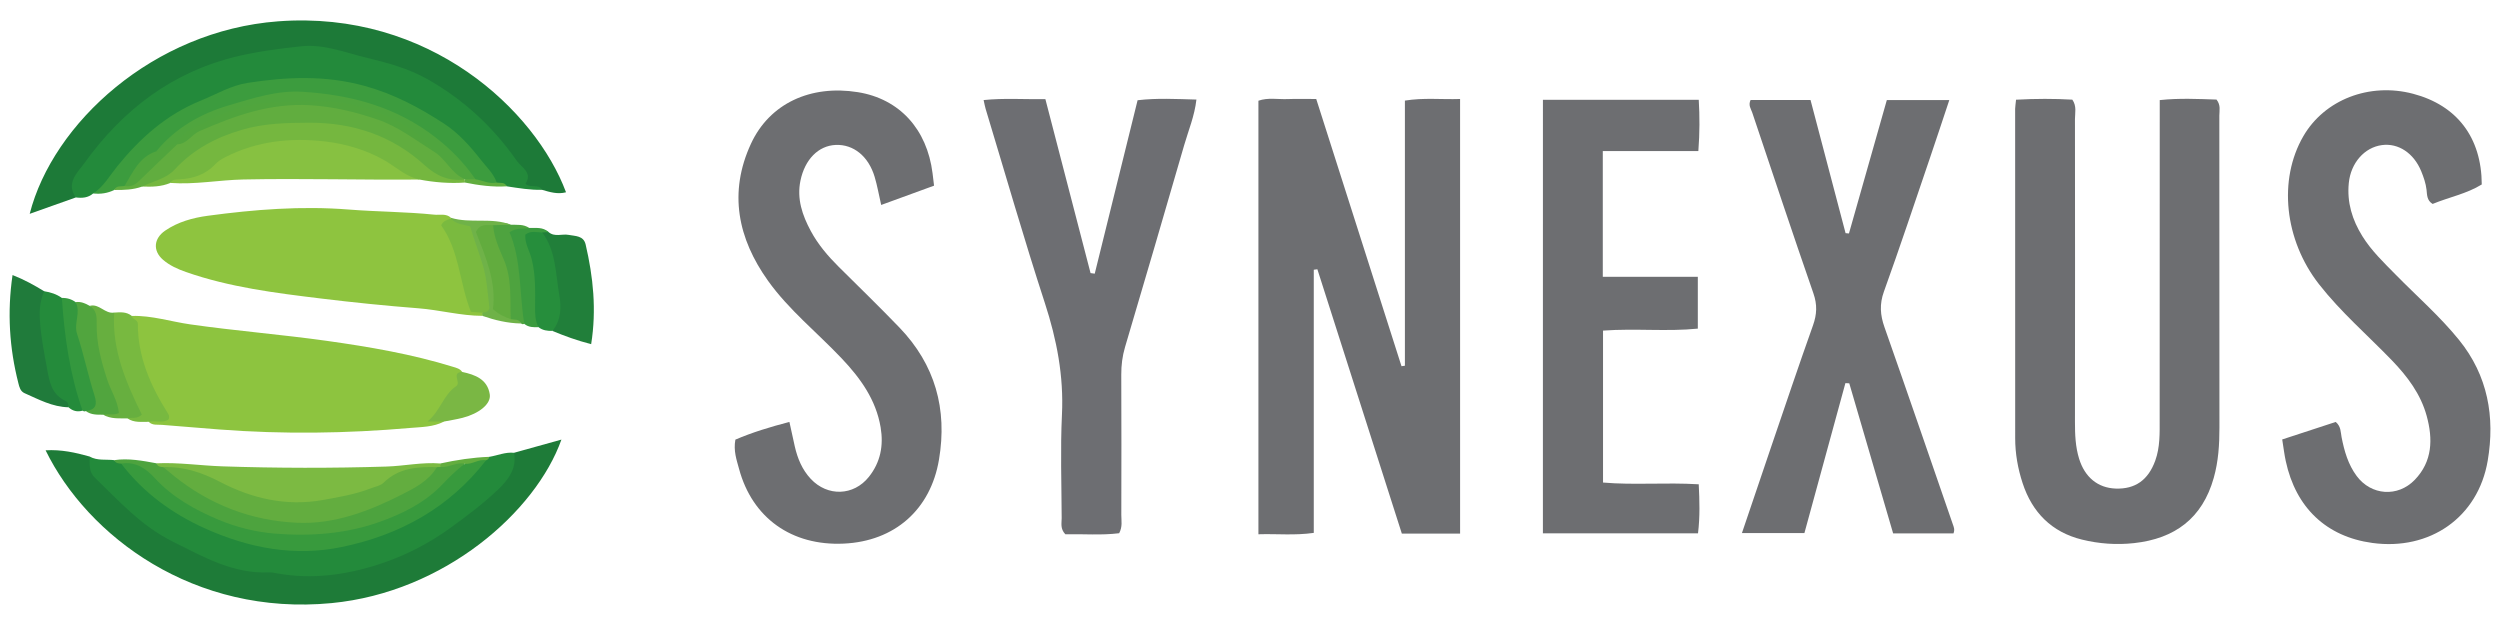 <?xml version="1.0" encoding="utf-8"?>
<!-- Generator: Adobe Illustrator 24.1.3, SVG Export Plug-In . SVG Version: 6.00 Build 0)  -->
<svg version="1.1" id="Warstwa_1" xmlns="http://www.w3.org/2000/svg" xmlns:xlink="http://www.w3.org/1999/xlink" x="0px" y="0px"
	 viewBox="0 0 180 45" style="enable-background:new 0 0 180 45;" xml:space="preserve">
<style type="text/css">
	.st0{fill:#6D6E71;}
	.st1{fill:#6D6E72;}
	.st2{fill:#8DC43F;}
	.st3{fill:#8EC43F;}
	.st4{fill:#1D7A38;}
	.st5{fill:#1E7B38;}
	.st6{fill:#238A3B;}
	.st7{fill:#3C9C3E;}
	.st8{fill:#87C141;}
	.st9{fill:#75B73F;}
	.st10{fill:#7CBA42;}
	.st11{fill:#61AD3F;}
	.st12{fill:#4DA33E;}
	.st13{fill:#207B3B;}
	.st14{fill:#217F3A;}
	.st15{fill:#248B3B;}
	.st16{fill:#78B940;}
	.st17{fill:#268E3C;}
	.st18{fill:#51A53E;}
	.st19{fill:#67AF3F;}
	.st20{fill:#7AB744;}
	.st21{fill:#34983E;}
	.st22{fill:#3B9B3F;}
	.st23{fill:#4EA33F;}
	.st24{fill:#6FB248;}
	.st25{fill:#63AD3F;}
	.st26{fill:#7ABA3F;}
	.st27{fill:#389A3D;}
	.st28{fill:#4FA53E;}
	.st29{fill:#50A53D;}
	.st30{fill:#62AC3E;}
</style>
<g>
	<path class="st0" d="M105.127,38.418c-1.403,0-2.736,0-4.195,0c-2.028-6.346-4.055-12.688-6.081-19.031
		c-0.086,0.011-0.172,0.023-0.259,0.034c0,6.301,0,12.602,0,18.947c-1.388,0.196-2.634,0.057-3.986,0.099
		c0-10.441,0-20.804,0-31.214c0.684-0.243,1.402-0.091,2.103-0.119c0.666-0.026,1.334-0.006,2.06-0.006
		c2.063,6.465,4.101,12.852,6.139,19.239c0.082-0.012,0.163-0.024,0.245-0.035c0-6.346,0-12.693,0-19.089
		c1.368-0.22,2.615-0.071,3.973-0.116C105.127,17.556,105.127,27.916,105.127,38.418z"/>
	<path class="st0" d="M145.155,7.179c1.42-0.079,2.748-0.079,4.053-0.004c0.328,0.472,0.189,0.949,0.189,1.394
		c0.009,7.277,0.008,14.554,0,21.831c-0.001,0.888,0.034,1.765,0.296,2.62c0.41,1.339,1.35,2.111,2.631,2.157
		c1.412,0.051,2.346-0.613,2.853-2.008c0.354-0.974,0.319-1.987,0.319-2.994c0.006-7.151,0.004-14.302,0.005-21.453
		c0-0.46,0-0.92,0-1.515c1.415-0.151,2.772-0.08,4.087-0.038c0.321,0.402,0.204,0.795,0.204,1.159
		c0.008,7.487,0.006,14.975,0.007,22.462c0,1.222-0.073,2.427-0.41,3.619c-0.822,2.915-2.806,4.373-5.733,4.695
		c-1.267,0.14-2.531,0.049-3.758-0.254c-2.179-0.538-3.582-1.957-4.272-4.07c-0.34-1.041-0.533-2.119-0.533-3.222
		c-0.001-7.908-0.003-15.816-0.003-23.724C145.094,7.669,145.124,7.503,145.155,7.179z"/>
	<path class="st0" d="M140.651,38.405c-1.384,0-2.798,0-4.345,0c-1.051-3.597-2.105-7.202-3.158-10.806
		c-0.093-0.005-0.186-0.01-0.279-0.015c-0.977,3.573-1.953,7.146-2.951,10.796c-1.474,0-2.92,0-4.499,0
		c0.723-2.135,1.417-4.196,2.12-6.255c0.991-2.904,1.969-5.812,2.998-8.703c0.281-0.79,0.312-1.485,0.029-2.298
		c-1.503-4.327-2.946-8.675-4.405-13.018c-0.09-0.268-0.302-0.522-0.119-0.907c1.376,0,2.785,0,4.315,0
		c0.844,3.207,1.684,6.398,2.524,9.589c0.081,0.007,0.162,0.015,0.243,0.022c0.905-3.186,1.81-6.373,2.727-9.604
		c1.485,0,2.93,0,4.498,0c-0.484,1.451-0.927,2.798-1.384,4.14c-1.098,3.223-2.173,6.454-3.326,9.657
		c-0.323,0.898-0.265,1.68,0.041,2.549c1.659,4.719,3.282,9.452,4.917,14.18C140.665,37.928,140.763,38.12,140.651,38.405z"/>
	<path class="st0" d="M164.319,31.641c1.355-0.444,2.62-0.858,3.853-1.261c0.387,0.33,0.35,0.732,0.421,1.094
		c0.196,0.998,0.47,1.969,1.087,2.798c1.044,1.405,2.956,1.545,4.179,0.281c1.288-1.332,1.314-2.953,0.863-4.604
		c-0.431-1.578-1.393-2.853-2.52-4.019c-1.753-1.814-3.673-3.468-5.235-5.467c-2.487-3.185-2.948-7.517-1.125-10.659
		c1.526-2.63,4.757-3.879,7.897-3.053c3.159,0.831,4.934,3.143,4.948,6.53c-1.079,0.672-2.367,0.917-3.538,1.403
		c-0.425-0.256-0.396-0.664-0.438-1.019c-0.055-0.468-0.207-0.904-0.381-1.33c-0.536-1.311-1.649-2.044-2.826-1.889
		c-1.269,0.167-2.245,1.289-2.39,2.724c-0.142,1.402,0.246,2.662,0.978,3.838c0.651,1.047,1.535,1.89,2.39,2.761
		c1.531,1.561,3.186,3,4.569,4.707c2.082,2.571,2.598,5.554,2.065,8.691c-0.695,4.096-4.177,6.492-8.313,5.925
		c-3.301-0.452-5.508-2.536-6.228-5.894C164.476,32.747,164.423,32.288,164.319,31.641z"/>
	<path class="st0" d="M67.252,13.368c-1.3,0.474-2.511,0.916-3.807,1.389c-0.171-0.747-0.282-1.398-0.471-2.026
		c-0.445-1.484-1.524-2.349-2.801-2.296c-1.255,0.053-2.224,1.051-2.539,2.565c-0.275,1.322,0.136,2.5,0.739,3.625
		c0.519,0.969,1.229,1.804,2.009,2.579c1.463,1.453,2.943,2.889,4.373,4.374c2.575,2.676,3.466,5.877,2.852,9.518
		c-0.608,3.601-3.193,5.876-6.86,6.044c-3.746,0.172-6.583-1.844-7.536-5.385c-0.172-0.641-0.412-1.286-0.263-2.102
		c1.201-0.516,2.503-0.915,3.89-1.274c0.137,0.626,0.256,1.193,0.386,1.758c0.2,0.873,0.531,1.682,1.156,2.347
		c1.205,1.282,3.083,1.225,4.179-0.149c0.837-1.05,1.068-2.251,0.847-3.565c-0.337-2-1.46-3.546-2.811-4.972
		c-1.763-1.862-3.794-3.48-5.294-5.578c-2.178-3.046-2.857-6.354-1.232-9.87c1.337-2.893,4.284-4.262,7.697-3.714
		c2.985,0.48,4.979,2.646,5.379,5.841C67.174,12.726,67.204,12.974,67.252,13.368z"/>
	<path class="st0" d="M111.091,7.187c3.747,0,7.395,0,11.219,0c0.07,1.181,0.073,2.366-0.029,3.692c-2.303,0-4.551,0-6.88,0
		c0,3.06,0,5.984,0,9.049c2.239,0,4.487,0,6.842,0c0,1.285,0,2.435,0,3.733c-2.221,0.225-4.482-0.028-6.825,0.142
		c0,3.611,0,7.204,0,10.94c2.231,0.194,4.493-0.019,6.891,0.126c0.058,1.182,0.095,2.325-0.052,3.53c-3.742,0-7.419,0-11.168,0
		C111.091,27.994,111.091,17.664,111.091,7.187z"/>
	<path class="st1" d="M75.267,7.136c1.103,4.249,2.178,8.388,3.253,12.527c0.1,0.014,0.2,0.028,0.301,0.042
		c1.024-4.144,2.048-8.288,3.086-12.488c1.417-0.166,2.786-0.086,4.236-0.048c-0.136,1.191-0.579,2.232-0.887,3.301
		c-1.397,4.847-2.825,9.685-4.254,14.523c-0.193,0.653-0.273,1.306-0.27,1.986c0.015,3.367,0.011,6.734,0.003,10.101
		c-0.001,0.41,0.099,0.838-0.155,1.313c-1.292,0.161-2.621,0.047-3.877,0.073c-0.379-0.398-0.261-0.797-0.262-1.161
		c-0.01-2.483-0.099-4.971,0.02-7.448c0.134-2.78-0.371-5.401-1.229-8.033c-1.51-4.635-2.855-9.325-4.268-13.992
		c-0.047-0.155-0.073-0.316-0.144-0.627C72.291,7.053,73.694,7.161,75.267,7.136z"/>
	<path class="st2" d="M31.968,30.351c-0.764,0.402-1.626,0.39-2.437,0.461c-4.57,0.399-9.145,0.461-13.728,0.111
		c-1.381-0.106-2.762-0.215-4.142-0.333c-0.325-0.028-0.683,0.055-0.955-0.219c0.186-0.321,0.61-0.254,0.939-0.595
		c-1.172-2.175-2.112-4.472-2.156-7.029c1.439-0.041,2.811,0.409,4.215,0.609c3.273,0.467,6.57,0.728,9.841,1.188
		c3.066,0.431,6.12,0.954,9.088,1.872c0.234,0.072,0.492,0.131,0.643,0.363c-0.047,1.445-1.216,2.224-1.837,3.357
		C31.522,30.201,31.832,30.096,31.968,30.351z"/>
	<path class="st3" d="M34.732,22.742c-1.558-0.005-3.066-0.425-4.613-0.545c-2.339-0.182-4.676-0.419-7.005-0.703
		c-3.285-0.4-6.572-0.807-9.724-1.909c-0.606-0.212-1.176-0.469-1.654-0.882c-0.747-0.646-0.668-1.533,0.153-2.096
		c0.924-0.633,1.996-0.926,3.068-1.071c3.369-0.454,6.747-0.72,10.159-0.449c2.047,0.162,4.108,0.159,6.154,0.369
		c0.404,0.042,0.848-0.105,1.2,0.225c-0.008,0.058-0.017,0.116-0.023,0.173c-0.105,0.282-0.167,0.567-0.018,0.852
		c0.67,1.28,0.93,2.687,1.272,4.07c0.162,0.653,0.332,1.314,1.019,1.648C34.8,22.527,34.804,22.633,34.732,22.742z"/>
	<path class="st4" d="M5.459,14.216c-1.097,0.39-2.194,0.78-3.321,1.18c1.665-6.523,8.909-13.184,17.879-13.86
		C30.919,0.715,38.56,7.96,40.753,13.844c-0.603,0.162-1.161-0.014-1.72-0.175c-0.366-0.285-0.831,0.007-1.111-0.15
		c-2.729-5.176-6.924-8.137-12.533-9.305c-6.896-1.436-12.573,0.809-17.393,5.61C6.8,11.015,5.65,12.377,5.459,14.216z"/>
	<path class="st5" d="M37.007,32.601c1.118-0.311,2.236-0.623,3.416-0.951c-1.847,5.192-8.412,10.987-16.547,11.773
		c-9.901,0.956-17.565-4.81-20.593-11.001c1.123-0.067,2.15,0.161,3.171,0.448c1.477,2.728,3.784,4.566,6.463,5.992
		c6.058,3.224,12.112,3.052,18.047-0.251c1.598-0.889,3.072-2.051,4.415-3.346C36.17,34.503,36.517,33.52,37.007,32.601z"/>
	<path class="st6" d="M5.459,14.216c-0.741-1.05,0.139-1.807,0.615-2.469c2.769-3.853,6.366-6.601,11.055-7.702
		c1.493-0.35,3.028-0.547,4.556-0.713c1.611-0.174,3.136,0.443,4.658,0.813c1.514,0.368,3.033,0.762,4.458,1.569
		c2.61,1.478,4.709,3.438,6.403,5.859c0.339,0.485,1.169,0.867,0.627,1.657c0.391,0.348,0.936-0.025,1.203,0.438
		c-0.857,0.019-1.698-0.124-2.541-0.251c-0.243-0.243-0.615-0.033-0.866-0.246c-0.901-0.715-1.428-1.751-2.235-2.557
		C28.666,5.9,21.131,4.577,15.059,7.295c-2.773,1.241-5.02,3.029-6.796,5.449c-0.414,0.564-0.887,0.986-1.555,1.185
		C6.343,14.246,5.911,14.274,5.459,14.216z"/>
	<path class="st6" d="M37.007,32.601c0.232,1.147-0.458,1.988-1.15,2.649c-1.048,1-2.217,1.881-3.404,2.742
		c-1.618,1.174-3.342,2.047-5.201,2.647c-2.358,0.76-4.788,1.091-7.271,0.649c-0.205-0.036-0.415-0.087-0.62-0.077
		c-2.593,0.115-4.731-1.129-6.944-2.228c-2.232-1.108-3.847-2.908-5.585-4.589c-0.475-0.46-0.353-0.992-0.379-1.523
		c0.557,0.314,1.179,0.187,1.772,0.259c0.196,0.174,0.477,0.11,0.688,0.245c1.888,1.8,3.818,3.524,6.29,4.533
		c4.104,1.675,8.166,1.837,12.38,0.26c2.864-1.071,5.035-2.961,7.151-5.012c0.165-0.091,0.34-0.162,0.499-0.265
		C35.823,32.796,36.388,32.535,37.007,32.601z"/>
	<path class="st7" d="M6.708,13.928c0.755-0.487,1.18-1.27,1.725-1.943c1.65-2.038,3.547-3.735,6.025-4.741
		c1.12-0.455,2.17-1.092,3.384-1.279c2.81-0.432,5.565-0.56,8.401,0.218c2.113,0.58,3.94,1.556,5.717,2.711
		c1.057,0.687,1.908,1.649,2.678,2.634c0.397,0.508,0.91,0.968,1.123,1.616c-0.531,0.318-1.025,0.099-1.521-0.102
		c-1.278-1.011-2.233-2.359-3.624-3.274c-3.6-2.367-7.478-3.332-11.732-2.527c-2.813,0.532-5.361,1.645-7.414,3.716
		c-1.091,0.562-1.603,1.687-2.429,2.506c-0.245,0.166-0.588-0.036-0.811,0.216C7.748,13.912,7.239,13.991,6.708,13.928z"/>
	<path class="st8" d="M30.192,12.926c-4.224,0.04-8.447-0.092-12.672-0.003c-1.756,0.037-3.494,0.38-5.254,0.248
		c-0.058-0.261,0.107-0.436,0.308-0.461c1.347-0.17,2.364-0.994,3.496-1.633c2.482-1.399,5.201-1.568,7.964-1.123
		c2.238,0.361,4.178,1.451,6.068,2.635C30.222,12.664,30.209,12.8,30.192,12.926z"/>
	<path class="st9" d="M30.192,12.926c-0.985-0.215-1.694-0.921-2.534-1.397c-1.306-0.741-2.782-1.172-4.244-1.343
		c-2.469-0.289-4.921-0.036-7.197,1.133c-0.265,0.136-0.511,0.284-0.714,0.502c-0.696,0.752-1.592,1.036-2.581,1.093
		c-0.25,0.015-0.512-0.017-0.657,0.257c-0.65,0.276-1.334,0.288-2.023,0.26c-0.006-0.042-0.03-0.112-0.015-0.121
		c2.594-1.616,4.727-3.994,7.973-4.524c4.398-0.718,8.555-0.406,12.175,2.488c0.903,0.722,1.788,1.369,2.959,1.516
		c0.118,0.09,0.164,0.208,0.139,0.354C32.369,13.222,31.277,13.131,30.192,12.926z"/>
	<path class="st10" d="M11.265,33.358c1.592-0.076,3.17,0.166,4.755,0.219c3.934,0.132,7.871,0.137,11.806,0.015
		c1.292-0.04,2.572-0.329,3.875-0.222c0.089,0.135,0.073,0.257-0.047,0.366c-0.116,0.081-0.243,0.138-0.38,0.172
		c-1.322,0.082-2.483,0.535-3.669,1.171c-2.185,1.172-4.619,1.646-7.088,1.339c-1.906-0.237-3.816-0.619-5.475-1.754
		c-0.975-0.667-2.156-0.642-3.284-0.75C11.501,33.812,11.176,33.767,11.265,33.358z"/>
	<path class="st11" d="M33.467,12.926c-1.134,0.124-2.011-0.227-2.897-1.034c-2.341-2.131-5.153-3.072-8.355-3.057
		c-1.623,0.008-3.182,0.044-4.763,0.501c-1.896,0.548-3.54,1.421-4.875,2.869c-0.634,0.687-1.55,0.829-2.334,1.225
		c-0.652,0.236-1.33,0.256-2.012,0.248c0.15-0.343,0.474-0.237,0.738-0.284c1.452-0.778,2.28-2.282,3.661-3.146
		c0.098-0.081,0.202-0.15,0.311-0.216c5.229-3.686,12.633-3.865,17.813,0.241c0.131,0.104,0.279,0.186,0.413,0.285
		c0.912,0.594,1.594,1.435,2.353,2.195C33.501,12.81,33.484,12.868,33.467,12.926z"/>
	<path class="st12" d="M31.456,33.635c0.084-0.005,0.168-0.011,0.252-0.016c0.551-0.313,1.128-0.472,1.761-0.302
		c-0.309,1.237-1.357,1.883-2.267,2.514c-4.205,2.918-8.828,3.611-13.795,2.413c-2.525-0.609-4.653-1.856-6.516-3.608
		c-0.631-0.594-1.425-0.872-2.166-1.257c-0.204-0.008-0.404-0.024-0.499-0.25c1.03-0.151,2.035,0.043,3.04,0.228
		c0.078,0.246,0.286,0.262,0.494,0.276c0.553,0.195,1.038,0.496,1.527,0.826c2.662,1.793,5.577,3.041,8.819,2.828
		c2.679-0.176,5.269-0.964,7.545-2.516C30.238,34.37,30.817,33.955,31.456,33.635z"/>
	<path class="st13" d="M4.934,29.324c-1.155-0.022-2.144-0.564-3.161-1.013c-0.304-0.134-0.376-0.426-0.449-0.716
		c-0.65-2.545-0.812-5.112-0.421-7.792c0.855,0.335,1.573,0.737,2.277,1.167c0.286,0.729,0.046,1.484,0.031,2.211
		c-0.029,1.413,0.506,2.702,0.661,4.065c0.053,0.47,0.372,0.824,0.713,1.15C4.84,28.641,5.232,28.86,4.934,29.324z"/>
	<path class="st14" d="M39.496,16.707c0.441,0.384,0.972,0.112,1.45,0.205c0.474,0.092,1.07,0.046,1.22,0.691
		c0.544,2.342,0.793,4.699,0.397,7.176c-1.022-0.262-1.912-0.589-2.79-0.954c0.125-1.443,0.116-2.872-0.089-4.319
		c-0.136-0.962-0.774-1.763-0.733-2.752C39.117,16.559,39.301,16.564,39.496,16.707z"/>
	<path class="st15" d="M4.934,29.324c-0.017-0.165-0.019-0.36-0.185-0.437c-1.048-0.487-1.192-1.393-1.377-2.43
		c-0.209-1.174-0.447-2.319-0.506-3.524C2.83,22.214,2.91,21.599,3.179,20.97c0.459,0.069,0.892,0.208,1.275,0.481
		c0.337,0.397,0.556,0.862,0.542,1.375c-0.053,1.96,0.513,3.804,1,5.665c0.094,0.36,0.226,0.731-0.051,1.078
		C5.562,29.677,5.226,29.591,4.934,29.324z"/>
	<path class="st16" d="M9.489,22.747c0.048,0.263,0.435,0.267,0.435,0.567c-0.002,2.368,0.901,4.435,2.131,6.393
		c0.086,0.136,0.18,0.287,0.077,0.5c-0.429,0.285-0.952,0.046-1.426,0.164c-0.52-0.01-1.057,0.082-1.526-0.247
		c0.475-0.452,0.402-0.922,0.11-1.455c-0.664-1.214-0.978-2.556-1.271-3.891c-0.165-0.756-0.341-1.559,0.203-2.272
		C8.665,22.477,9.11,22.437,9.489,22.747z"/>
	<path class="st17" d="M39.041,16.737c0.998,1.331,0.953,2.96,1.225,4.485c0.157,0.882,0.147,1.826-0.493,2.603
		c-0.36,0.008-0.705-0.036-1-0.269c-0.427-0.276-0.602-0.694-0.592-1.175c0.032-1.639-0.161-3.247-0.588-4.829
		c-0.077-0.286-0.043-0.582,0.187-0.877C38.178,16.566,38.613,16.462,39.041,16.737z"/>
	<path class="st18" d="M7.434,29.859c-0.436,0.001-0.875,0.019-1.252-0.261c0.575-1.334-0.129-2.519-0.474-3.728
		c-0.39-1.365-0.853-2.7-0.263-4.117c0.377-0.056,0.7,0.089,1.014,0.269c0.48,0.146,0.805,0.421,0.817,0.965
		c0.044,1.999,0.581,3.88,1.358,5.705c0.148,0.347,0.221,0.714,0.119,1.139C8.31,30.019,7.877,30.018,7.434,29.859z"/>
	<path class="st19" d="M7.434,29.859c0.362-0.079,0.748,0.062,1.127-0.12c-0.082-0.882-0.586-1.614-0.85-2.428
		c-0.422-1.298-0.777-2.609-0.75-3.989c0.01-0.512-0.001-0.995-0.502-1.3c0.683-0.188,1.099,0.6,1.763,0.483
		c-0.172,2.682,0.86,5.054,1.992,7.349c-0.356,0.341-0.722,0.179-1.035,0.269C8.586,30.113,7.98,30.186,7.434,29.859z"/>
	<path class="st20" d="M31.968,30.351c-0.361,0-0.721,0-1.194,0c0.948-0.768,1.154-1.944,2.067-2.544
		c0.396-0.26-0.397-0.983,0.436-1.028c0.94,0.2,1.82,0.528,1.987,1.616c0.104,0.68-0.759,1.377-1.952,1.686
		C32.87,30.196,32.416,30.263,31.968,30.351z"/>
	<path class="st21" d="M5.445,21.753c0.398,0.744-0.152,1.513,0.107,2.298c0.478,1.446,0.781,2.95,1.245,4.402
		c0.221,0.692,0.11,1.041-0.615,1.146l-0.123,0.023l-0.114-0.051c-0.924-2.628-1.307-5.355-1.491-8.118
		C4.818,21.44,5.149,21.538,5.445,21.753z"/>
	<path class="st22" d="M39.041,16.737c-0.403-0.003-0.824-0.152-1.218,0.159c-0.05,0.632,0.312,1.172,0.459,1.762
		c0.285,1.14,0.255,2.293,0.244,3.448c-0.005,0.502,0.001,0.993,0.247,1.449c-0.362,0.018-0.719,0.014-1.021-0.233
		c-0.451-0.439-0.623-0.99-0.593-1.599c0.063-1.272-0.213-2.495-0.491-3.72c-0.359-1.58-0.197-1.76,1.433-1.59
		c0.484,0.009,0.989-0.081,1.395,0.294C39.344,16.717,39.193,16.727,39.041,16.737z"/>
	<path class="st23" d="M38.101,16.413c-0.398,0.106-0.841-0.075-1.415,0.309c0.879,2.069,0.691,4.371,1.065,6.6l-0.124,0.022
		l-0.114-0.053c-0.232-0.294-0.705-0.008-0.907-0.376c-0.199-2.033-0.519-4.038-1.277-5.953c-0.109-0.274-0.062-0.579,0.16-0.82
		c0.434-0.085,0.866-0.136,1.292,0.038C37.232,16.197,37.697,16.13,38.101,16.413z"/>
	<path class="st24" d="M36.781,16.18c-0.426,0.012-0.851,0.023-1.277,0.035c-0.663,0.359-0.824,0.842-0.504,1.558
		c0.515,1.153,0.862,2.364,0.825,3.646c-0.022,0.741,0.616,1.051,0.947,1.562c0.266,0.059,0.599-0.042,0.742,0.311
		c-0.959-0.019-1.88-0.236-2.781-0.549c0.004-0.075,0.004-0.15,0.002-0.225c0.27-1.945-0.398-3.709-1.033-5.487
		c-0.229-0.642-1.18-0.534-1.241-1.298l0.01-0.052C33.877,16.112,35.388,15.635,36.781,16.18z"/>
	<path class="st25" d="M33.478,33.392c-0.619-0.152-1.161,0.299-1.77,0.228c0.002-0.083-0.001-0.167-0.007-0.25
		c1.164-0.254,2.338-0.435,3.531-0.479c-0.026,0.135-0.115,0.209-0.239,0.252C34.505,33.332,34.072,33.851,33.478,33.392z"/>
	<path class="st11" d="M33.473,13.143c0.004-0.073,0.002-0.145-0.006-0.217l0.016-0.019c0.251-0.217,0.501-0.165,0.751,0.002
		c0.509,0.078,0.986,0.363,1.526,0.234c0.257,0.056,0.577-0.058,0.73,0.274C35.471,13.48,34.469,13.344,33.473,13.143z"/>
	<path class="st26" d="M32.46,15.732c0.361,0.408,0.883,0.433,1.392,0.563c0.274,0.955,0.642,1.888,0.923,2.839
		c0.279,0.944,0.331,1.957,0.453,2.943c0.039,0.316-0.218,0.416-0.493,0.44c-0.285-0.023-0.571-0.046-0.828-0.066
		c-0.834-2.081-0.818-4.387-2.143-6.224C31.901,15.897,32.197,15.838,32.46,15.732z"/>
	<path class="st27" d="M33.478,33.392c0.529,0.061,0.979-0.359,1.515-0.249c-2.647,3.427-6.219,5.377-10.374,6.239
		c-3.399,0.706-6.684,0.091-9.841-1.329c-2.399-1.079-4.45-2.578-6.053-4.673c1.031-0.174,1.79,0.354,2.42,1.043
		c1.275,1.394,2.915,2.292,4.579,2.994c1.256,0.53,2.666,0.89,4.077,1.004c2.564,0.208,5.142,0.011,7.531-0.844
		c1.561-0.559,3.165-1.324,4.399-2.579C32.286,34.434,32.823,33.848,33.478,33.392z"/>
	<path class="st28" d="M34.235,12.909c-0.25-0.001-0.501-0.001-0.751-0.002c-0.996-0.403-1.386-1.493-2.279-2.013
		c-2.496-2.322-5.437-3.412-8.856-3.44c-2.377-0.019-4.642,0.255-6.833,1.227c-1.009,0.448-1.951,0.948-2.75,1.708l0,0
		c-0.502,0.178-0.852,0.813-1.516,0.505c1.392-1.691,3.189-2.711,5.277-3.326c1.723-0.508,3.43-1.073,5.252-0.96
		c3.513,0.217,6.79,1.096,9.634,3.326C32.516,10.798,33.449,11.771,34.235,12.909z"/>
	<path class="st29" d="M11.25,10.895c0.564,0.009,0.952-0.514,1.516-0.505c-0.933,0.891-1.874,1.773-2.795,2.676
		c-0.293,0.287-0.612,0.392-1.003,0.328C9.561,12.408,10.019,11.298,11.25,10.895z"/>
	<path class="st25" d="M31.456,33.635c-0.588,0.991-1.6,1.506-2.543,1.982c-2.355,1.191-4.844,2.144-7.529,2.022
		c-3.292-0.149-6.271-1.294-8.861-3.373c-0.258-0.207-0.51-0.422-0.764-0.633c1.482-0.049,2.765,0.375,4.116,1.08
		c2.249,1.172,4.721,1.755,7.339,1.292c1.189-0.21,2.37-0.413,3.499-0.849c0.31-0.12,0.686-0.183,0.906-0.4
		C28.706,33.683,30.057,33.596,31.456,33.635z"/>
	<path class="st29" d="M12.766,10.39c0.161-0.456,0.477-0.782,0.889-1.011c1.91-1.064,3.89-1.971,6.118-2.003
		c2.006-0.029,4.053-0.283,6.007,0.266c2.074,0.582,4.084,1.391,5.425,3.253c-1.304-0.817-2.514-1.772-4.011-2.285
		c-1.588-0.544-3.161-0.932-4.859-1.034c-2.876-0.171-5.429,0.752-7.976,1.868C13.777,9.698,13.468,10.37,12.766,10.39z"/>
	<path class="st30" d="M36.772,22.98c-0.433-0.156-0.855-0.334-1.28-0.723c0.256-1.966-0.534-3.78-1.225-5.548
		c0.29-0.64,0.791-0.49,1.238-0.495c0.061,0.881,0.431,1.686,0.765,2.466C36.872,20.086,36.716,21.536,36.772,22.98z"/>
</g>
</svg>
